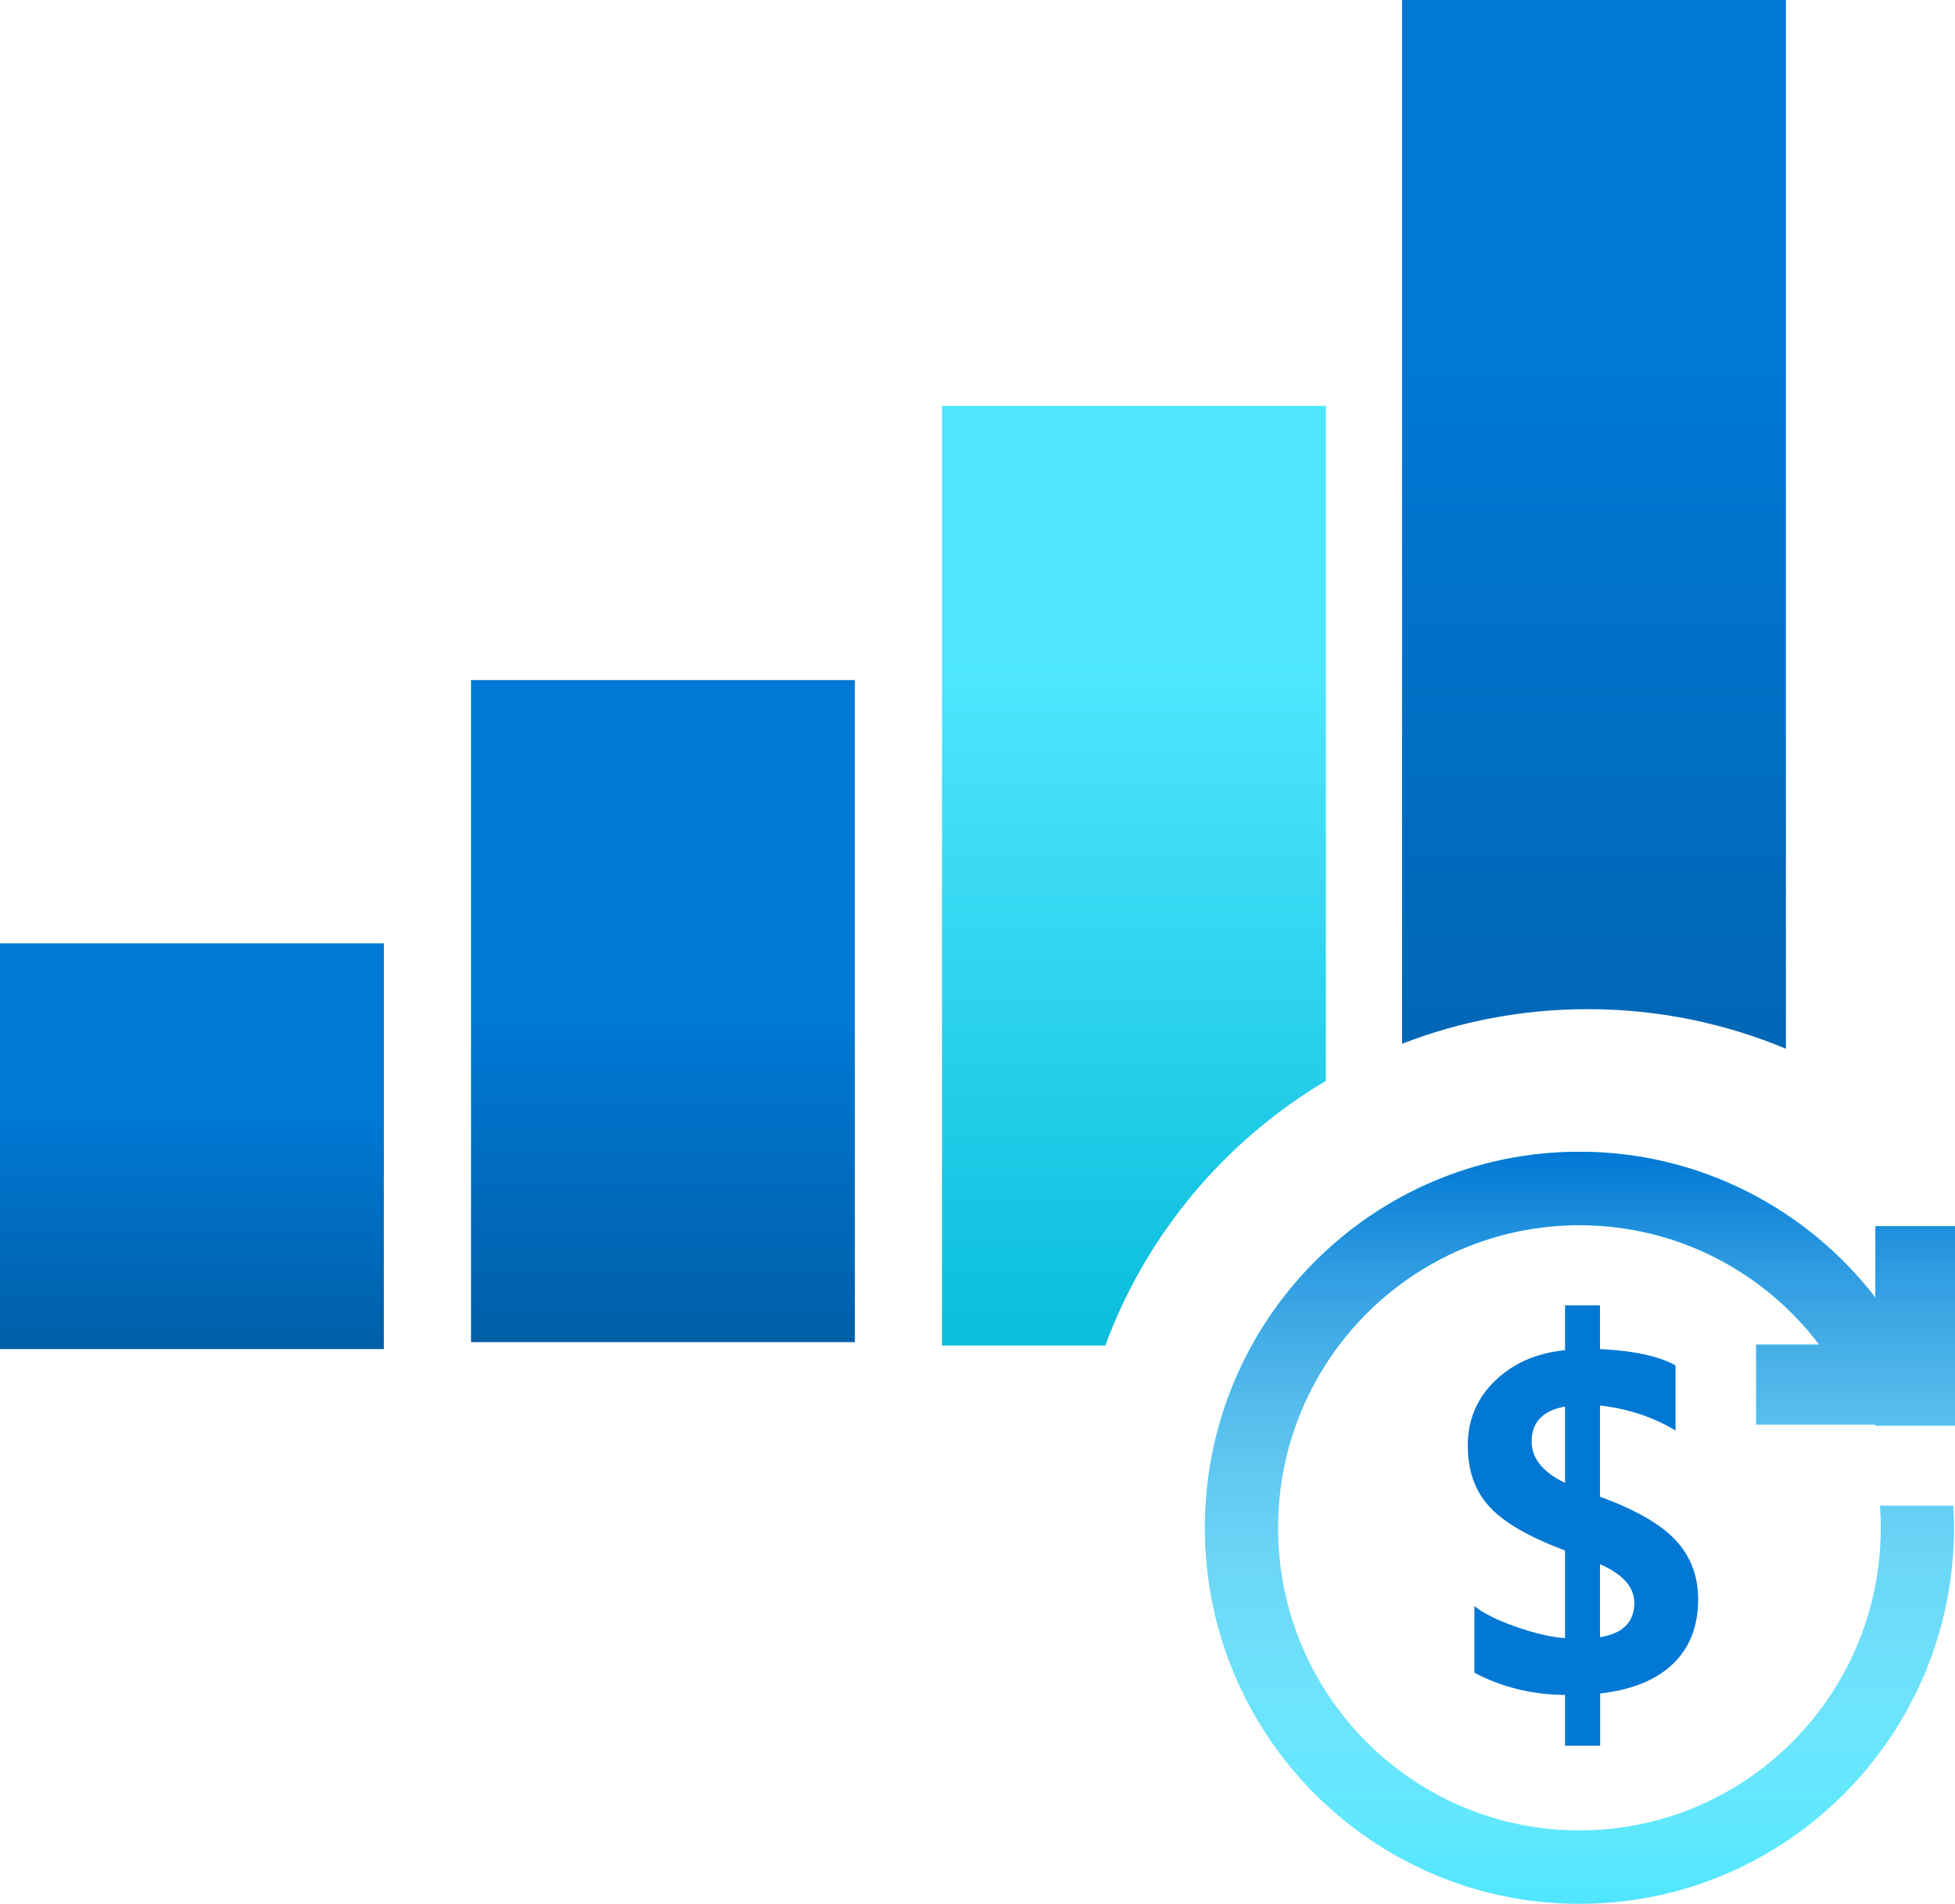 <svg width="230" height="224" viewBox="0 0 230 224" fill="none" xmlns="http://www.w3.org/2000/svg">
<path d="M45.16 110.992H0V158.732H45.16V110.992Z" fill="url(#paint0_linear)"/>
<path d="M100.573 80.017H55.413V157.91H100.573V80.017Z" fill="url(#paint1_linear)"/>
<path fill-rule="evenodd" clip-rule="evenodd" d="M110.825 47.752H155.985V127.17C144.128 134.211 134.877 145.191 130.03 158.31H110.825V47.752Z" fill="url(#paint2_linear)"/>
<path fill-rule="evenodd" clip-rule="evenodd" d="M164.948 0H210.109V123.395C202.934 120.393 195.06 118.735 186.799 118.735C179.094 118.735 171.726 120.178 164.948 122.807V0Z" fill="url(#paint3_linear)"/>
<path d="M192.273 188.576C192.273 186.745 190.932 185.227 188.235 184.037V192.63C190.932 192.191 192.273 190.846 192.273 188.576ZM184.121 174.475V165.491C181.503 165.961 180.194 167.338 180.194 169.608C180.194 171.58 181.503 173.207 184.121 174.475ZM199.785 188.185C199.785 191.314 198.803 193.85 196.838 195.745C194.875 197.653 192.007 198.826 188.251 199.249V205.4H184.121V199.422C180.24 199.39 176.686 198.514 173.46 196.808V188.967C174.473 189.797 176.095 190.61 178.324 191.394C180.551 192.175 182.484 192.63 184.121 192.739V182.425C179.96 180.876 177.013 179.186 175.284 177.338C173.554 175.493 172.68 173.082 172.68 170.077C172.68 167.072 173.741 164.537 175.876 162.471C177.995 160.406 180.755 159.2 184.121 158.856V153.582H188.235V158.731C192.21 158.918 195.171 159.56 197.12 160.656V168.309C194.5 166.727 191.539 165.743 188.235 165.366V176.102C192.396 177.62 195.359 179.311 197.12 181.205C198.897 183.098 199.785 185.43 199.785 188.185Z" fill="#0078D4"/>
<path d="M230 167.738V144.262H220.632V152.667C212.574 142.227 199.966 135.513 185.814 135.513C161.469 135.513 141.753 155.312 141.753 179.758C141.753 204.202 161.484 224 185.814 224C210.143 224 229.875 204.187 229.875 179.758C229.875 178.881 229.843 178.02 229.796 177.159H221.177C221.241 178.02 221.271 178.881 221.271 179.758C221.271 199.414 205.405 215.361 185.814 215.361C166.223 215.361 150.356 199.414 150.356 179.758C150.356 160.1 166.223 144.153 185.814 144.153C197.332 144.153 207.555 149.661 214.024 158.206H206.605V167.613H220.632V167.738H230Z" fill="#50E6FF"/>
<path d="M230 167.738V144.262H220.632V152.667C212.574 142.227 199.966 135.513 185.814 135.513C161.469 135.513 141.753 155.312 141.753 179.758C141.753 204.202 161.484 224 185.814 224C210.143 224 229.875 204.187 229.875 179.758C229.875 178.881 229.843 178.02 229.796 177.159H221.177C221.241 178.02 221.271 178.881 221.271 179.758C221.271 199.414 205.405 215.361 185.814 215.361C166.223 215.361 150.356 199.414 150.356 179.758C150.356 160.1 166.223 144.153 185.814 144.153C197.332 144.153 207.555 149.661 214.024 158.206H206.605V167.613H220.632V167.738H230Z" fill="url(#paint4_linear)"/>
<defs>
<linearGradient id="paint0_linear" x1="22.58" y1="124.199" x2="22.58" y2="158.732" gradientUnits="userSpaceOnUse">
<stop offset="0.199" stop-color="#0078D4"/>
<stop offset="1" stop-color="#005FA8"/>
</linearGradient>
<linearGradient id="paint1_linear" x1="77.993" y1="98.624" x2="77.993" y2="157.91" gradientUnits="userSpaceOnUse">
<stop offset="0.363" stop-color="#0078D4"/>
<stop offset="1" stop-color="#005FA8"/>
</linearGradient>
<linearGradient id="paint2_linear" x1="133.405" y1="47.752" x2="133.405" y2="158.31" gradientUnits="userSpaceOnUse">
<stop offset="0.274" stop-color="#50E6FF"/>
<stop offset="1" stop-color="#09BEDC"/>
</linearGradient>
<linearGradient id="paint3_linear" x1="187.529" y1="42.954" x2="187.529" y2="158.298" gradientUnits="userSpaceOnUse">
<stop stop-color="#0078D4"/>
<stop offset="1" stop-color="#005FA8"/>
</linearGradient>
<linearGradient id="paint4_linear" x1="185.876" y1="135.513" x2="185.876" y2="224" gradientUnits="userSpaceOnUse">
<stop stop-color="#0078D4"/>
<stop offset="1" stop-color="white" stop-opacity="0"/>
</linearGradient>
</defs>
</svg>
